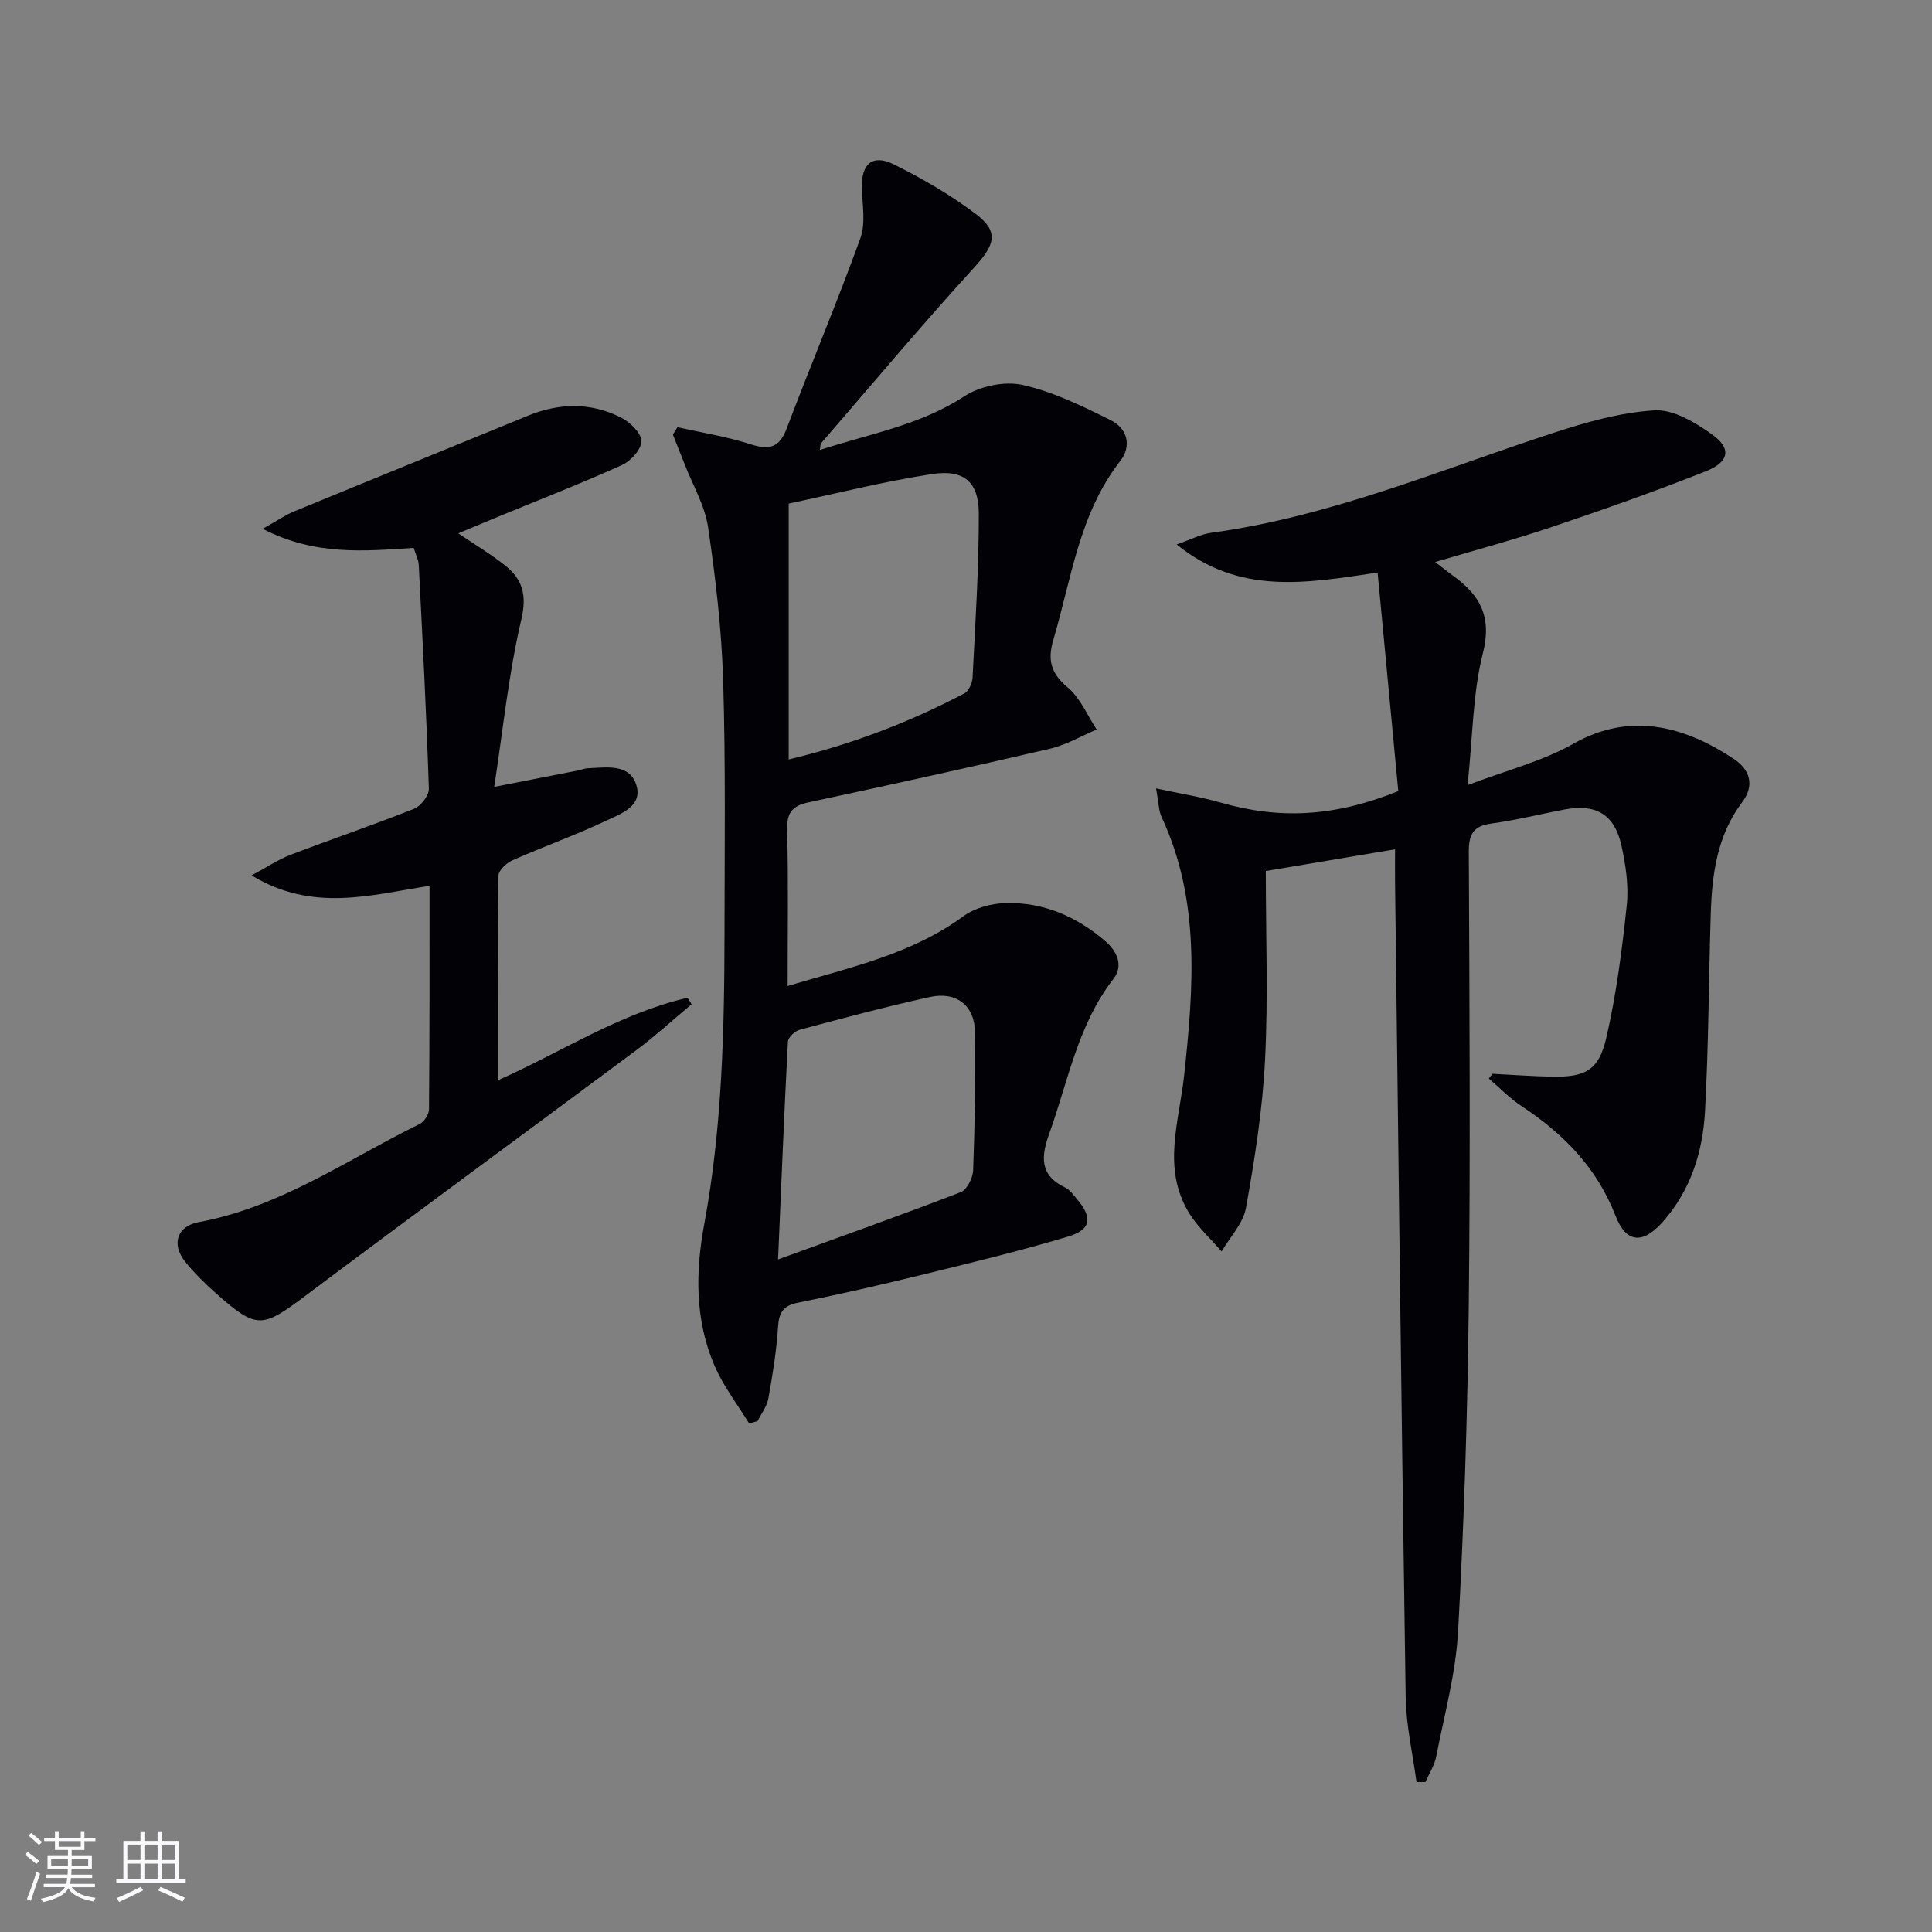 <svg enable-background="new 0 0 400 400" viewBox="0 0 400 400" xmlns="http://www.w3.org/2000/svg"><rect x="0" y="0" width="400" height="400" fill="#808080" stroke="none"/><g fill="#010106"><path d="m309.01 222.32c4.11.2 8.22.52 12.34.59 6.84.12 9.66-1.29 11.21-8.01 2.08-9 3.27-18.25 4.24-27.45.43-4.04-.21-8.33-1.09-12.35-1.43-6.49-5.28-8.73-11.77-7.51-5.05.95-10.05 2.23-15.14 2.91-3.79.51-4.72 2.23-4.7 5.9.14 31.33.34 62.67-.01 93.99-.25 22.46-.98 44.93-2.21 67.35-.48 8.7-2.85 17.31-4.53 25.93-.36 1.84-1.47 3.53-2.23 5.29-.62 0-1.24 0-1.85 0-.78-5.86-2.15-11.71-2.24-17.58-.86-56.28-1.5-112.56-2.2-168.85-.02-1.97 0-3.94 0-6.69-9.17 1.54-17.74 2.99-26.76 4.5 0 13.27.5 26.26-.16 39.19-.52 10.22-2.13 20.43-3.94 30.52-.57 3.22-3.3 6.05-5.05 9.05-2.26-2.63-4.92-5.01-6.71-7.92-5.69-9.27-2.09-18.87-1.04-28.59 1.94-18 3.38-36.16-4.66-53.4-.65-1.39-.63-3.09-1.17-5.96 5.09 1.1 9.26 1.75 13.29 2.91 12.25 3.53 23.56 3.02 36.87-2.35-1.38-14.6-2.79-29.53-4.28-45.25-14.86 2.22-28.61 4.71-41.61-5.82 3.01-1.04 5.01-2.12 7.12-2.41 24.59-3.34 47.32-12.97 70.65-20.61 6.87-2.25 14.04-4.31 21.17-4.74 3.9-.24 8.44 2.51 11.92 4.99 4.05 2.89 3.58 5.69-1.27 7.61-10.48 4.15-21.12 7.91-31.81 11.51-7.78 2.63-15.73 4.75-24.25 7.29 1.65 1.27 2.66 2.09 3.71 2.85 5.59 4 8.08 8.5 6.16 16.06-2.1 8.25-2.08 17.05-3.16 27.28 8.08-3.08 15.51-4.94 21.94-8.59 12.04-6.83 23.4-3.31 33.14 3.14 3.42 2.27 4.39 5.51 1.76 9-5.2 6.9-6.24 14.92-6.5 23.15-.42 13.64-.44 27.3-1.19 40.92-.47 8.4-3.01 16.37-8.79 22.86-4.13 4.64-7.55 4.31-9.73-1.31-3.86-9.94-10.78-17-19.47-22.72-2.45-1.61-4.53-3.79-6.77-5.71.25-.33.51-.65.77-.97z"/><path d="m163.07 204.14c12.98-3.88 25.64-6.55 36.4-14.45 2.36-1.73 5.81-2.65 8.79-2.72 7.76-.2 14.58 2.78 20.48 7.79 2.57 2.18 3.92 5.17 1.77 7.93-7.38 9.51-9.36 21.14-13.28 32.03-1.68 4.67-2.05 8.6 3.27 11.13.99.47 1.74 1.54 2.49 2.43 3.24 3.83 2.95 6.3-1.86 7.74-10.14 3.03-20.44 5.51-30.72 8.03-8.38 2.05-16.8 3.97-25.25 5.67-3.09.62-3.89 2.09-4.08 5.06-.32 4.95-1.12 9.88-2 14.77-.3 1.64-1.46 3.12-2.23 4.67-.58.17-1.17.33-1.75.5-2.41-3.95-5.32-7.7-7.14-11.91-4.1-9.46-4-19.44-2.15-29.39 3.69-19.88 4.16-39.98 4.19-60.11.02-17.49.25-34.99-.28-52.47-.32-10.6-1.57-21.2-3.12-31.7-.66-4.46-3.15-8.65-4.82-12.95-.81-2.08-1.64-4.14-2.47-6.22.32-.51.64-1.02.96-1.53 5.03 1.14 10.17 1.94 15.06 3.52 3.86 1.25 6.01.83 7.55-3.25 4.98-13.16 10.46-26.15 15.25-39.38 1.12-3.09.42-6.88.31-10.34-.16-5 2.15-7.16 6.58-4.97 5.91 2.92 11.72 6.29 16.98 10.26 4.92 3.7 3.96 6.42-.26 11.05-10.85 11.9-21.2 24.25-31.73 36.43-.17.2-.12.58-.28 1.41 10.27-3.35 20.71-5.11 29.89-11.1 3.24-2.12 8.34-3.2 12.06-2.38 6.33 1.4 12.39 4.39 18.27 7.3 3.41 1.69 4.46 5.27 1.96 8.49-8.5 10.93-10.08 24.33-13.83 36.99-1.24 4.19-.51 6.94 2.97 9.85 2.61 2.18 4.05 5.76 6.01 8.72-3.21 1.35-6.31 3.19-9.66 3.97-16.63 3.87-33.32 7.53-50.02 11.11-3.34.72-4.5 2.12-4.41 5.67.27 10.58.1 21.19.1 32.35zm.22-46.91c12.88-3.06 24.89-7.64 36.36-13.66.92-.48 1.65-2.16 1.71-3.32.57-11.29 1.31-22.6 1.29-33.9-.01-6.57-3.05-9.21-9.67-8.2-9.95 1.52-19.74 4.01-29.69 6.11zm-2.2 103.52c13.36-4.86 25.66-9.23 37.83-13.93 1.29-.5 2.5-2.96 2.56-4.56.35-9.47.5-18.96.4-28.44-.06-5.59-3.8-8.62-9.36-7.4-9.05 1.98-18.01 4.39-26.96 6.78-.99.27-2.38 1.57-2.43 2.46-.78 14.73-1.37 29.48-2.04 45.09z"/><path d="m88.93 183.4c-12.27 1.92-24.23 5.52-36.84-2.16 3.15-1.68 5.48-3.27 8.04-4.25 8.52-3.26 17.16-6.18 25.63-9.55 1.39-.55 3.07-2.77 3.03-4.17-.5-15.44-1.3-30.88-2.09-46.31-.06-1.11-.64-2.19-1.05-3.53-10.2.67-20.42 1.65-31.28-3.95 2.99-1.66 4.68-2.84 6.53-3.6 16.12-6.64 32.28-13.18 48.41-19.81 6.51-2.68 13.01-2.77 19.26.38 1.85.93 4.16 3.15 4.22 4.85.06 1.65-2.16 4.14-3.98 4.96-8.61 3.89-17.43 7.32-26.17 10.92-2.45 1.01-4.89 2.04-7.76 3.24 3.46 2.35 6.72 4.29 9.66 6.62 3.64 2.89 4.6 6.11 3.38 11.28-2.62 11.18-3.77 22.7-5.6 34.6 6.77-1.33 12.11-2.37 17.44-3.42.65-.13 1.29-.42 1.94-.44 3.8-.16 8.56-1.01 10.01 3.37 1.49 4.52-3.25 6.08-6.35 7.55-6.29 2.97-12.88 5.31-19.25 8.13-1.24.55-2.89 2.08-2.91 3.18-.2 14.1-.13 28.2-.13 42.37 12.67-5.55 24.99-13.76 39.28-17.09.28.45.56.9.84 1.34-3.76 3.14-7.38 6.47-11.3 9.4-22.95 17.09-46.03 34-68.92 51.16-8.63 6.47-9.86 6.72-18.03-.5-2.36-2.09-4.66-4.31-6.62-6.77-2.9-3.65-1.62-7.36 2.82-8.17 16.9-3.11 30.79-12.97 45.78-20.34.93-.46 1.89-1.98 1.9-3.01.14-15.29.11-30.59.11-46.28z"/></g><path d="m5.17 384 .55-.58c.85.61 1.65 1.24 2.4 1.87l-.59.64c-.83-.73-1.62-1.38-2.36-1.93m1.22 9.53-.82-.34c.71-1.76 1.37-3.64 1.98-5.63.24.13.5.25.76.36-.6 1.67-1.24 3.54-1.92 5.61m-.5-13.5.57-.54c.56.44 1.31 1.06 2.26 1.87l-.64.64c-.68-.66-1.41-1.32-2.19-1.97m3.25.46h2.24v-1.36h.77v1.36h4.57v-1.36h.76v1.36h2.28v.69h-2.28v1.84h-2.64v1.26h4.18v2.64h-4.21c0 .45-.02.86-.05 1.21h4.32v.69h-4.38c-.04.34-.1.75-.19 1.22h5.15v.69h-4.82c.87 1.19 2.51 1.92 4.93 2.19-.17.32-.3.57-.37.76-2.77-.49-4.52-1.41-5.26-2.76-.56 1.26-2.3 2.23-5.24 2.9-.12-.24-.26-.48-.43-.72 2.73-.55 4.38-1.34 4.96-2.38h-4.38v-.69h4.65c.1-.38.17-.79.21-1.22h-4.32v-.69h4.4c.03-.34.05-.75.05-1.21h-4.2v-2.64h4.23v-1.26h-2.69v-1.84h-2.24zm1.46 4.46v1.29h3.45c.01-.4.02-.57.01-.53v-.32-.45h-3.46zm1.55-2.59h4.57v-1.19h-4.57zm6.11 2.59h-3.42v.77c-.01.19-.01.37-.02.53h3.44z" fill="#fafafc"/><path d="m32.63 379.16h.82v1.98h3.54v7.89h1.46v.78h-14.37v-.78h1.46v-7.89h3.54v-1.98h.82v1.98h2.73zm-3.49 11.48.5.73c-1.61.82-3.28 1.63-5 2.41-.13-.27-.28-.55-.44-.82 1.75-.72 3.4-1.49 4.94-2.32m-2.78-5.55h2.73v-3.18h-2.73zm0 3.95h2.73v-3.2h-2.73zm3.54-3.95h2.73v-3.18h-2.73zm0 3.95h2.73v-3.2h-2.73zm7.89 4.68c-1.84-.92-3.51-1.7-5.02-2.32l.45-.73c1.89.8 3.57 1.55 5.04 2.23zm-1.62-11.81h-2.73v3.18h2.73zm-2.73 7.13h2.73v-3.2h-2.73z" fill="#fafafc"/></svg>
